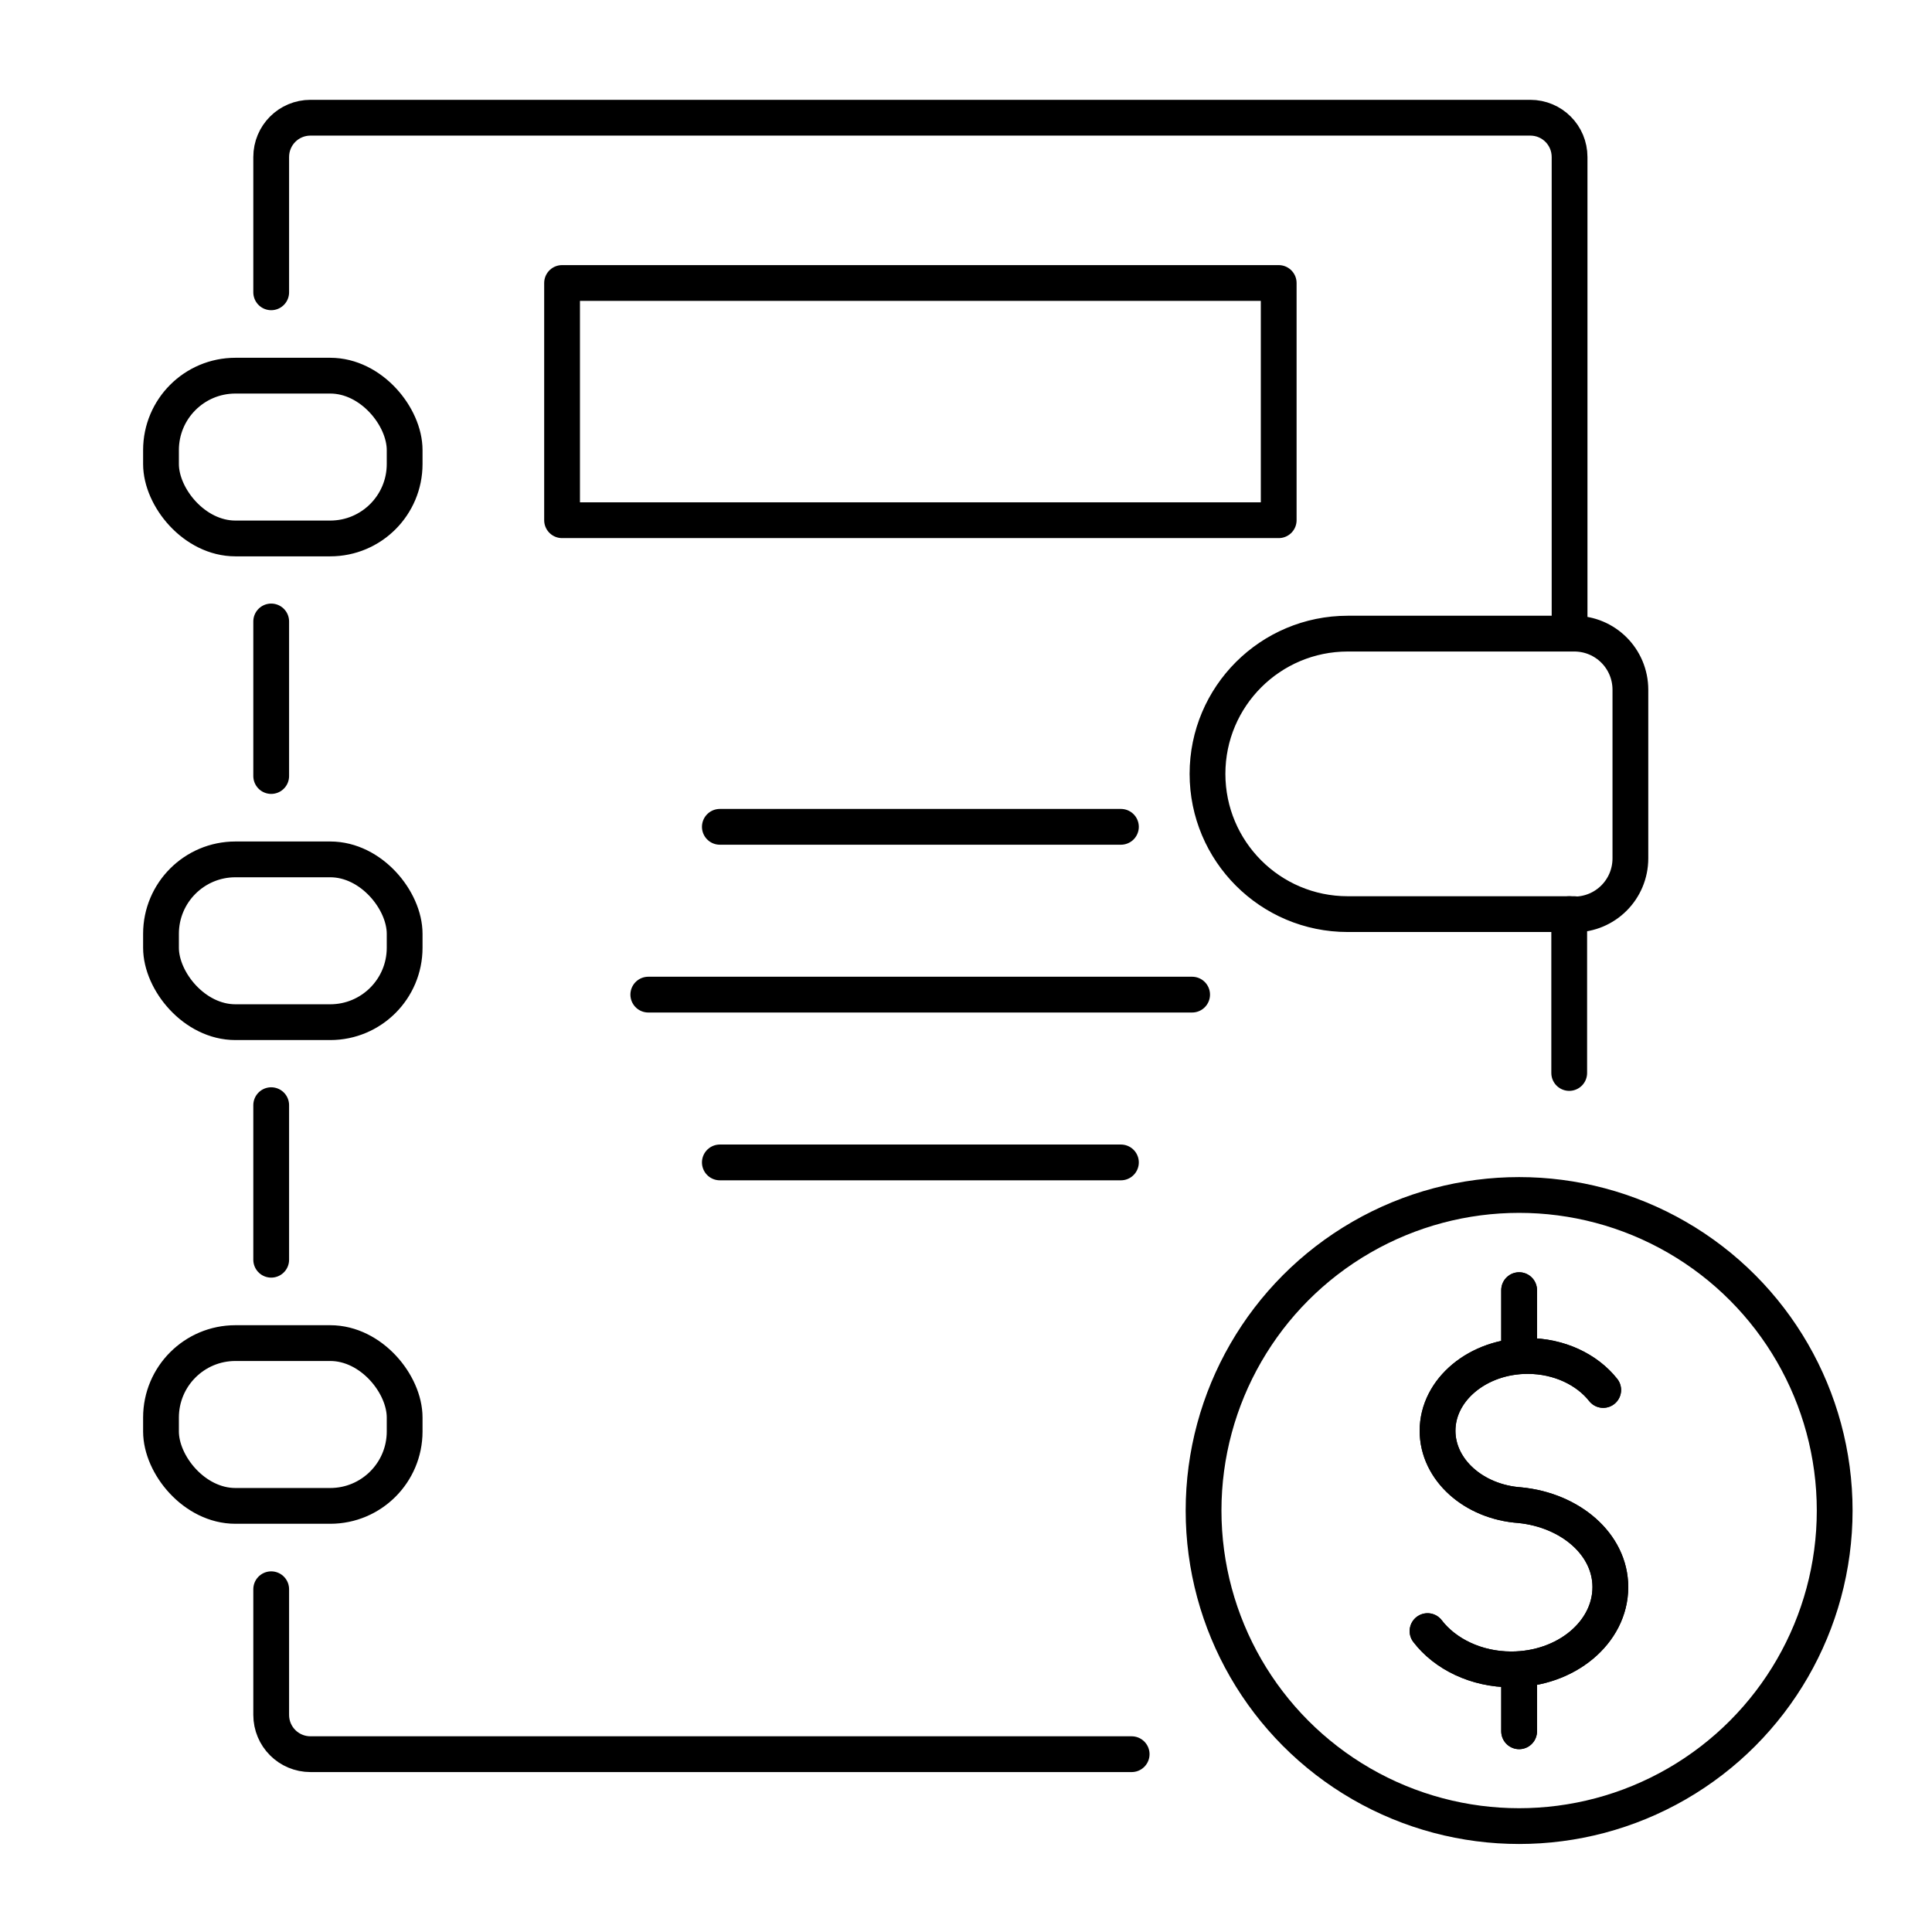 <?xml version="1.0" encoding="UTF-8"?><svg id="Layer_1" xmlns="http://www.w3.org/2000/svg" viewBox="0 0 54 54"><defs><style>.cls-1{fill:none;stroke:#000;stroke-linecap:round;stroke-linejoin:round;}</style></defs><path class="cls-1" d="M7.58,8.17v-3.78c0-.61.49-1.1,1.1-1.1h34.09c.61,0,1.1.49,1.1,1.1v13.31"/><line class="cls-1" x1="7.58" y1="35.21" x2="7.58" y2="30.89"/><path class="cls-1" d="M7.58,44.42v3.51c0,.61.49,1.1,1.1,1.1h22.95"/><line class="cls-1" x1="43.86" y1="25.55" x2="43.86" y2="29.99"/><line class="cls-1" x1="7.58" y1="21.69" x2="7.58" y2="17.37"/><path class="cls-1" d="M44,25.55h-6.33c-2.17,0-3.92-1.76-3.92-3.92h0c0-2.17,1.76-3.92,3.92-3.92h6.33c.87,0,1.57.7,1.57,1.57v4.71c0,.87-.7,1.57-1.57,1.57Z"/><rect class="cls-1" x="15.71" y="7.91" width="20.03" height="6.63"/><rect class="cls-1" x="4.5" y="10.5" width="6.81" height="4.55" rx="2.08" ry="2.08"/><rect class="cls-1" x="4.5" y="24.02" width="6.81" height="4.55" rx="2.08" ry="2.08"/><rect class="cls-1" x="4.5" y="37.54" width="6.81" height="4.55" rx="2.08" ry="2.08"/><path class="cls-1" d="M39.9,45.59c.49.64,1.36,1.07,2.34,1.07,1.53,0,2.77-1.03,2.77-2.3,0-1.2-1.12-2.15-2.53-2.29h0c-1.29-.09-2.3-.99-2.3-2.08,0-1.15,1.13-2.09,2.52-2.09.88,0,1.66.38,2.11.95"/><line class="cls-1" x1="42.46" y1="46.76" x2="42.46" y2="48.39"/><line class="cls-1" x1="42.46" y1="36.06" x2="42.46" y2="37.76"/><circle class="cls-1" cx="42.46" cy="42.22" r="8.82"/><line class="cls-1" x1="20.12" y1="23.11" x2="31.33" y2="23.11"/><line class="cls-1" x1="20.12" y1="32.49" x2="31.33" y2="32.49"/><line class="cls-1" x1="18.12" y1="27.8" x2="33.32" y2="27.8"/><path class="cls-1" d="M39.9,45.59c.49.64,1.36,1.07,2.34,1.07,1.53,0,2.77-1.03,2.77-2.3,0-1.2-1.12-2.15-2.53-2.29h0c-1.29-.09-2.3-.99-2.3-2.08,0-1.15,1.13-2.09,2.52-2.09.88,0,1.66.38,2.11.95"/><line class="cls-1" x1="42.46" y1="46.76" x2="42.46" y2="48.39"/><line class="cls-1" x1="42.46" y1="36.06" x2="42.46" y2="37.76"/></svg>